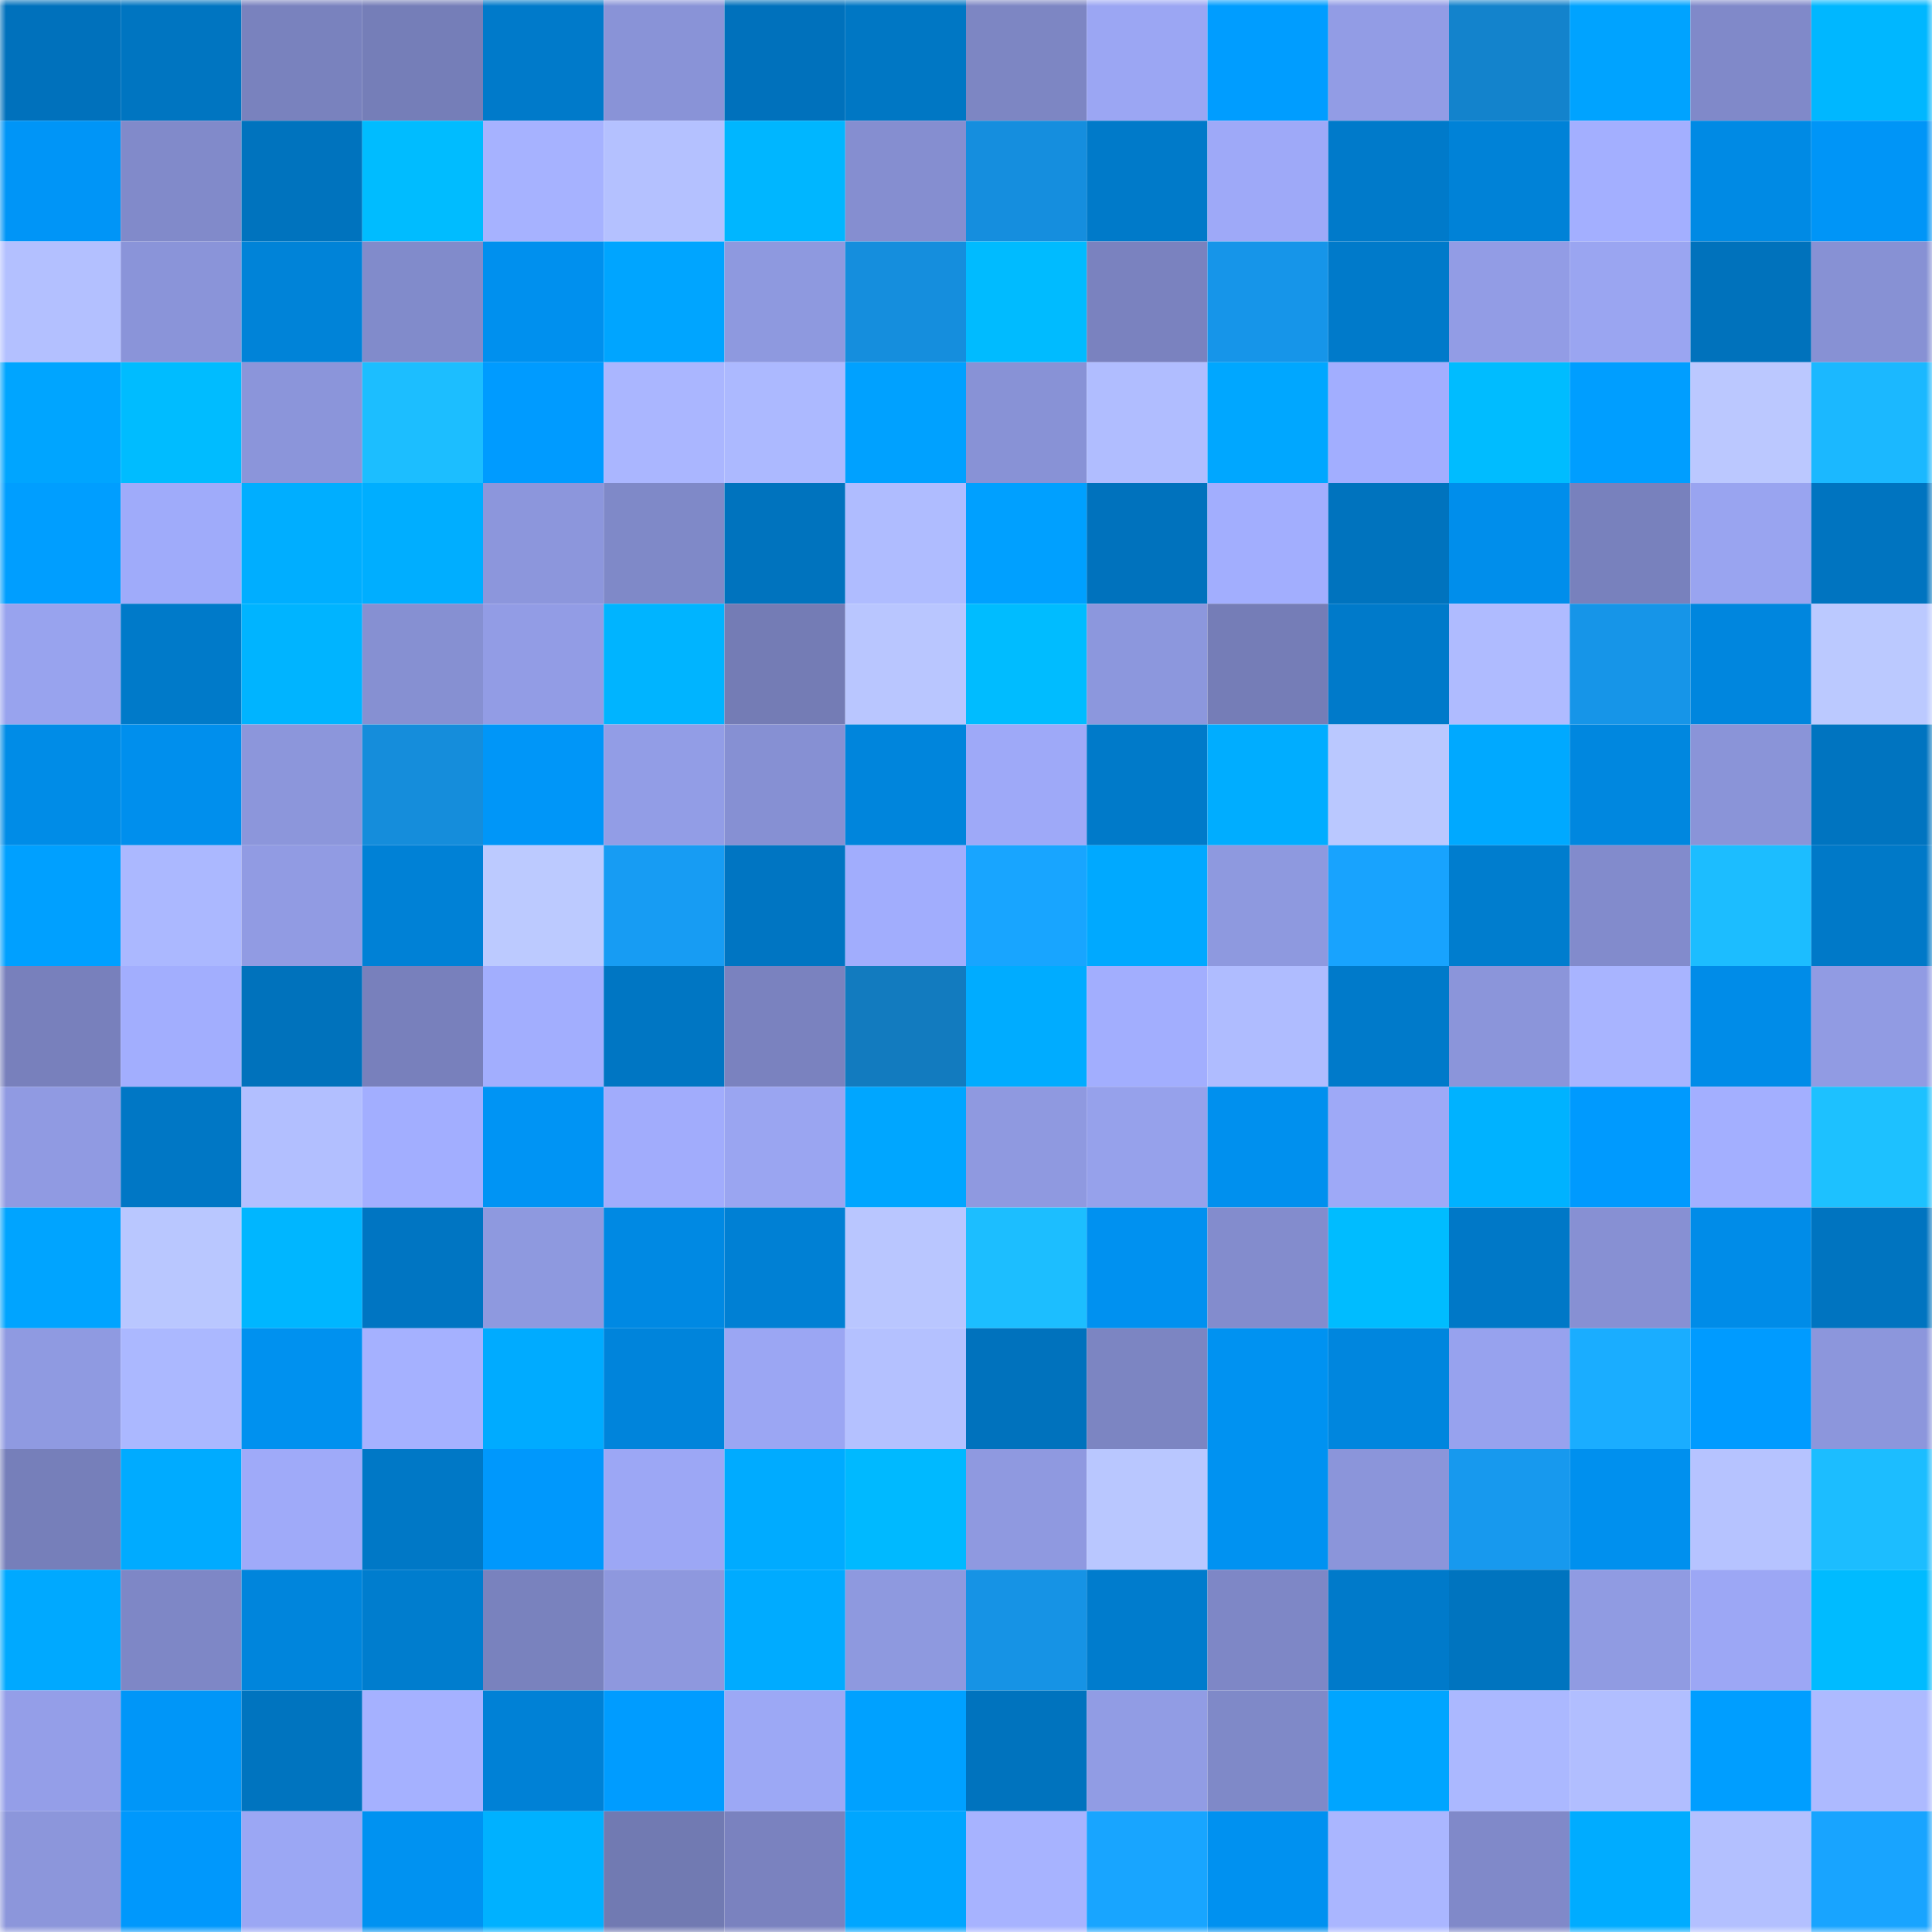 <svg viewBox="0 0 160 160" fill="none" role="img" xmlns="http://www.w3.org/2000/svg" width="240" height="240" name="ens%2Cdefison.eth"><mask id="716741417" mask-type="alpha" maskUnits="userSpaceOnUse" x="0" y="0" width="160" height="160"><rect width="160" height="160" fill="#FFFFFF"></rect></mask><g mask="url(#716741417)"><rect x="0" y="0" width="10" height="10" fill="#0071bc"></rect><rect x="10" y="0" width="10" height="10" fill="#0075c1"></rect><rect x="20" y="0" width="10" height="10" fill="#7982be"></rect><rect x="30" y="0" width="10" height="10" fill="#757eb8"></rect><rect x="40" y="0" width="10" height="10" fill="#007aca"></rect><rect x="50" y="0" width="10" height="10" fill="#8993d7"></rect><rect x="60" y="0" width="10" height="10" fill="#0071bc"></rect><rect x="70" y="0" width="10" height="10" fill="#0077c4"></rect><rect x="80" y="0" width="10" height="10" fill="#7d86c3"></rect><rect x="90" y="0" width="10" height="10" fill="#9ba6f3"></rect><rect x="100" y="0" width="10" height="10" fill="#009dff"></rect><rect x="110" y="0" width="10" height="10" fill="#929ce5"></rect><rect x="120" y="0" width="10" height="10" fill="#1383cc"></rect><rect x="130" y="0" width="10" height="10" fill="#00a3ff"></rect><rect x="140" y="0" width="10" height="10" fill="#8089c9"></rect><rect x="150" y="0" width="10" height="10" fill="#00b7ff"></rect><rect x="0" y="10" width="10" height="10" fill="#0095f7"></rect><rect x="10" y="10" width="10" height="10" fill="#818aca"></rect><rect x="20" y="10" width="10" height="10" fill="#0073be"></rect><rect x="30" y="10" width="10" height="10" fill="#00bcff"></rect><rect x="40" y="10" width="10" height="10" fill="#a6b2ff"></rect><rect x="50" y="10" width="10" height="10" fill="#b4c1ff"></rect><rect x="60" y="10" width="10" height="10" fill="#00b6ff"></rect><rect x="70" y="10" width="10" height="10" fill="#858ed0"></rect><rect x="80" y="10" width="10" height="10" fill="#158ede"></rect><rect x="90" y="10" width="10" height="10" fill="#007ac9"></rect><rect x="100" y="10" width="10" height="10" fill="#9ea9f8"></rect><rect x="110" y="10" width="10" height="10" fill="#007aca"></rect><rect x="120" y="10" width="10" height="10" fill="#0082d7"></rect><rect x="130" y="10" width="10" height="10" fill="#a3afff"></rect><rect x="140" y="10" width="10" height="10" fill="#008ae4"></rect><rect x="150" y="10" width="10" height="10" fill="#0095f7"></rect><rect x="0" y="20" width="10" height="10" fill="#b3c0ff"></rect><rect x="10" y="20" width="10" height="10" fill="#8a94d9"></rect><rect x="20" y="20" width="10" height="10" fill="#0083d8"></rect><rect x="30" y="20" width="10" height="10" fill="#818bcb"></rect><rect x="40" y="20" width="10" height="10" fill="#0090ee"></rect><rect x="50" y="20" width="10" height="10" fill="#00a5ff"></rect><rect x="60" y="20" width="10" height="10" fill="#8e99df"></rect><rect x="70" y="20" width="10" height="10" fill="#158edd"></rect><rect x="80" y="20" width="10" height="10" fill="#00bbff"></rect><rect x="90" y="20" width="10" height="10" fill="#7a82bf"></rect><rect x="100" y="20" width="10" height="10" fill="#1695e9"></rect><rect x="110" y="20" width="10" height="10" fill="#007aca"></rect><rect x="120" y="20" width="10" height="10" fill="#929ce5"></rect><rect x="130" y="20" width="10" height="10" fill="#9aa5f1"></rect><rect x="140" y="20" width="10" height="10" fill="#0072bc"></rect><rect x="150" y="20" width="10" height="10" fill="#8791d4"></rect><rect x="0" y="30" width="10" height="10" fill="#00a5ff"></rect><rect x="10" y="30" width="10" height="10" fill="#00bcff"></rect><rect x="20" y="30" width="10" height="10" fill="#8b95da"></rect><rect x="30" y="30" width="10" height="10" fill="#1cbeff"></rect><rect x="40" y="30" width="10" height="10" fill="#009bff"></rect><rect x="50" y="30" width="10" height="10" fill="#aab6ff"></rect><rect x="60" y="30" width="10" height="10" fill="#acb9ff"></rect><rect x="70" y="30" width="10" height="10" fill="#00a1ff"></rect><rect x="80" y="30" width="10" height="10" fill="#8892d6"></rect><rect x="90" y="30" width="10" height="10" fill="#b0bdff"></rect><rect x="100" y="30" width="10" height="10" fill="#00a7ff"></rect><rect x="110" y="30" width="10" height="10" fill="#a2aeff"></rect><rect x="120" y="30" width="10" height="10" fill="#00bcff"></rect><rect x="130" y="30" width="10" height="10" fill="#009eff"></rect><rect x="140" y="30" width="10" height="10" fill="#bbc8ff"></rect><rect x="150" y="30" width="10" height="10" fill="#1bb8ff"></rect><rect x="0" y="40" width="10" height="10" fill="#009eff"></rect><rect x="10" y="40" width="10" height="10" fill="#9fabfa"></rect><rect x="20" y="40" width="10" height="10" fill="#00aeff"></rect><rect x="30" y="40" width="10" height="10" fill="#00aeff"></rect><rect x="40" y="40" width="10" height="10" fill="#8c96dc"></rect><rect x="50" y="40" width="10" height="10" fill="#7f89c8"></rect><rect x="60" y="40" width="10" height="10" fill="#0073be"></rect><rect x="70" y="40" width="10" height="10" fill="#afbcff"></rect><rect x="80" y="40" width="10" height="10" fill="#00a0ff"></rect><rect x="90" y="40" width="10" height="10" fill="#0072bd"></rect><rect x="100" y="40" width="10" height="10" fill="#a2aefe"></rect><rect x="110" y="40" width="10" height="10" fill="#0073be"></rect><rect x="120" y="40" width="10" height="10" fill="#008eeb"></rect><rect x="130" y="40" width="10" height="10" fill="#7881bd"></rect><rect x="140" y="40" width="10" height="10" fill="#99a4f0"></rect><rect x="150" y="40" width="10" height="10" fill="#0074c0"></rect><rect x="0" y="50" width="10" height="10" fill="#98a3ee"></rect><rect x="10" y="50" width="10" height="10" fill="#007ac9"></rect><rect x="20" y="50" width="10" height="10" fill="#00b4ff"></rect><rect x="30" y="50" width="10" height="10" fill="#8690d2"></rect><rect x="40" y="50" width="10" height="10" fill="#929ce5"></rect><rect x="50" y="50" width="10" height="10" fill="#00b4ff"></rect><rect x="60" y="50" width="10" height="10" fill="#747cb5"></rect><rect x="70" y="50" width="10" height="10" fill="#b9c6ff"></rect><rect x="80" y="50" width="10" height="10" fill="#00bcff"></rect><rect x="90" y="50" width="10" height="10" fill="#8c97dd"></rect><rect x="100" y="50" width="10" height="10" fill="#757db7"></rect><rect x="110" y="50" width="10" height="10" fill="#007aca"></rect><rect x="120" y="50" width="10" height="10" fill="#afbbff"></rect><rect x="130" y="50" width="10" height="10" fill="#1695e8"></rect><rect x="140" y="50" width="10" height="10" fill="#0086de"></rect><rect x="150" y="50" width="10" height="10" fill="#bbc9ff"></rect><rect x="0" y="60" width="10" height="10" fill="#008ce7"></rect><rect x="10" y="60" width="10" height="10" fill="#008fed"></rect><rect x="20" y="60" width="10" height="10" fill="#8c96db"></rect><rect x="30" y="60" width="10" height="10" fill="#158ddb"></rect><rect x="40" y="60" width="10" height="10" fill="#0096f8"></rect><rect x="50" y="60" width="10" height="10" fill="#929de6"></rect><rect x="60" y="60" width="10" height="10" fill="#8690d3"></rect><rect x="70" y="60" width="10" height="10" fill="#0085dc"></rect><rect x="80" y="60" width="10" height="10" fill="#9ea9f8"></rect><rect x="90" y="60" width="10" height="10" fill="#007ac9"></rect><rect x="100" y="60" width="10" height="10" fill="#00adff"></rect><rect x="110" y="60" width="10" height="10" fill="#bac8ff"></rect><rect x="120" y="60" width="10" height="10" fill="#00a9ff"></rect><rect x="130" y="60" width="10" height="10" fill="#0087df"></rect><rect x="140" y="60" width="10" height="10" fill="#8a94d8"></rect><rect x="150" y="60" width="10" height="10" fill="#0074c0"></rect><rect x="0" y="70" width="10" height="10" fill="#00a0ff"></rect><rect x="10" y="70" width="10" height="10" fill="#abb8ff"></rect><rect x="20" y="70" width="10" height="10" fill="#919be3"></rect><rect x="30" y="70" width="10" height="10" fill="#0081d6"></rect><rect x="40" y="70" width="10" height="10" fill="#bccaff"></rect><rect x="50" y="70" width="10" height="10" fill="#179cf3"></rect><rect x="60" y="70" width="10" height="10" fill="#0075c2"></rect><rect x="70" y="70" width="10" height="10" fill="#a1adfd"></rect><rect x="80" y="70" width="10" height="10" fill="#18a5ff"></rect><rect x="90" y="70" width="10" height="10" fill="#00a9ff"></rect><rect x="100" y="70" width="10" height="10" fill="#8e99df"></rect><rect x="110" y="70" width="10" height="10" fill="#18a3fe"></rect><rect x="120" y="70" width="10" height="10" fill="#007dce"></rect><rect x="130" y="70" width="10" height="10" fill="#828bcc"></rect><rect x="140" y="70" width="10" height="10" fill="#1cbdff"></rect><rect x="150" y="70" width="10" height="10" fill="#0079c8"></rect><rect x="0" y="80" width="10" height="10" fill="#7880bc"></rect><rect x="10" y="80" width="10" height="10" fill="#a2aefe"></rect><rect x="20" y="80" width="10" height="10" fill="#0072bc"></rect><rect x="30" y="80" width="10" height="10" fill="#7880bc"></rect><rect x="40" y="80" width="10" height="10" fill="#a2aefe"></rect><rect x="50" y="80" width="10" height="10" fill="#0076c3"></rect><rect x="60" y="80" width="10" height="10" fill="#7a82bf"></rect><rect x="70" y="80" width="10" height="10" fill="#127bbf"></rect><rect x="80" y="80" width="10" height="10" fill="#00acff"></rect><rect x="90" y="80" width="10" height="10" fill="#a2aefe"></rect><rect x="100" y="80" width="10" height="10" fill="#afbcff"></rect><rect x="110" y="80" width="10" height="10" fill="#007aca"></rect><rect x="120" y="80" width="10" height="10" fill="#8b95da"></rect><rect x="130" y="80" width="10" height="10" fill="#a8b4ff"></rect><rect x="140" y="80" width="10" height="10" fill="#008ce8"></rect><rect x="150" y="80" width="10" height="10" fill="#919be3"></rect><rect x="0" y="90" width="10" height="10" fill="#909ae2"></rect><rect x="10" y="90" width="10" height="10" fill="#0077c5"></rect><rect x="20" y="90" width="10" height="10" fill="#b2bfff"></rect><rect x="30" y="90" width="10" height="10" fill="#a2aeff"></rect><rect x="40" y="90" width="10" height="10" fill="#0094f4"></rect><rect x="50" y="90" width="10" height="10" fill="#a1acfc"></rect><rect x="60" y="90" width="10" height="10" fill="#9aa5f1"></rect><rect x="70" y="90" width="10" height="10" fill="#00a6ff"></rect><rect x="80" y="90" width="10" height="10" fill="#8f99e0"></rect><rect x="90" y="90" width="10" height="10" fill="#96a1eb"></rect><rect x="100" y="90" width="10" height="10" fill="#0090ee"></rect><rect x="110" y="90" width="10" height="10" fill="#9ea9f7"></rect><rect x="120" y="90" width="10" height="10" fill="#00b2ff"></rect><rect x="130" y="90" width="10" height="10" fill="#009afe"></rect><rect x="140" y="90" width="10" height="10" fill="#a3afff"></rect><rect x="150" y="90" width="10" height="10" fill="#1dc1ff"></rect><rect x="0" y="100" width="10" height="10" fill="#00a4ff"></rect><rect x="10" y="100" width="10" height="10" fill="#b9c7ff"></rect><rect x="20" y="100" width="10" height="10" fill="#00b6ff"></rect><rect x="30" y="100" width="10" height="10" fill="#0075c2"></rect><rect x="40" y="100" width="10" height="10" fill="#8e99df"></rect><rect x="50" y="100" width="10" height="10" fill="#0089e3"></rect><rect x="60" y="100" width="10" height="10" fill="#0080d4"></rect><rect x="70" y="100" width="10" height="10" fill="#b9c6ff"></rect><rect x="80" y="100" width="10" height="10" fill="#1cbeff"></rect><rect x="90" y="100" width="10" height="10" fill="#0091f0"></rect><rect x="100" y="100" width="10" height="10" fill="#838ccd"></rect><rect x="110" y="100" width="10" height="10" fill="#00bcff"></rect><rect x="120" y="100" width="10" height="10" fill="#0078c7"></rect><rect x="130" y="100" width="10" height="10" fill="#8790d3"></rect><rect x="140" y="100" width="10" height="10" fill="#008ce8"></rect><rect x="150" y="100" width="10" height="10" fill="#0074c0"></rect><rect x="0" y="110" width="10" height="10" fill="#8f9ae1"></rect><rect x="10" y="110" width="10" height="10" fill="#abb8ff"></rect><rect x="20" y="110" width="10" height="10" fill="#0091ef"></rect><rect x="30" y="110" width="10" height="10" fill="#a5b1ff"></rect><rect x="40" y="110" width="10" height="10" fill="#00abff"></rect><rect x="50" y="110" width="10" height="10" fill="#0084db"></rect><rect x="60" y="110" width="10" height="10" fill="#9ba6f3"></rect><rect x="70" y="110" width="10" height="10" fill="#b4c1ff"></rect><rect x="80" y="110" width="10" height="10" fill="#0072bd"></rect><rect x="90" y="110" width="10" height="10" fill="#7c85c2"></rect><rect x="100" y="110" width="10" height="10" fill="#0092f1"></rect><rect x="110" y="110" width="10" height="10" fill="#0086de"></rect><rect x="120" y="110" width="10" height="10" fill="#97a2ee"></rect><rect x="130" y="110" width="10" height="10" fill="#1aadff"></rect><rect x="140" y="110" width="10" height="10" fill="#009bff"></rect><rect x="150" y="110" width="10" height="10" fill="#8c96dc"></rect><rect x="0" y="120" width="10" height="10" fill="#767fba"></rect><rect x="10" y="120" width="10" height="10" fill="#00abff"></rect><rect x="20" y="120" width="10" height="10" fill="#9faaf9"></rect><rect x="30" y="120" width="10" height="10" fill="#0078c6"></rect><rect x="40" y="120" width="10" height="10" fill="#0098fc"></rect><rect x="50" y="120" width="10" height="10" fill="#9ca7f5"></rect><rect x="60" y="120" width="10" height="10" fill="#00abff"></rect><rect x="70" y="120" width="10" height="10" fill="#00b9ff"></rect><rect x="80" y="120" width="10" height="10" fill="#8f99e0"></rect><rect x="90" y="120" width="10" height="10" fill="#b9c7ff"></rect><rect x="100" y="120" width="10" height="10" fill="#0092f1"></rect><rect x="110" y="120" width="10" height="10" fill="#8b95da"></rect><rect x="120" y="120" width="10" height="10" fill="#1799ee"></rect><rect x="130" y="120" width="10" height="10" fill="#0090ee"></rect><rect x="140" y="120" width="10" height="10" fill="#b6c3ff"></rect><rect x="150" y="120" width="10" height="10" fill="#1cbdff"></rect><rect x="0" y="130" width="10" height="10" fill="#00a9ff"></rect><rect x="10" y="130" width="10" height="10" fill="#7e87c6"></rect><rect x="20" y="130" width="10" height="10" fill="#0085dc"></rect><rect x="30" y="130" width="10" height="10" fill="#007dce"></rect><rect x="40" y="130" width="10" height="10" fill="#7982be"></rect><rect x="50" y="130" width="10" height="10" fill="#8e98de"></rect><rect x="60" y="130" width="10" height="10" fill="#00abff"></rect><rect x="70" y="130" width="10" height="10" fill="#8e99df"></rect><rect x="80" y="130" width="10" height="10" fill="#1693e5"></rect><rect x="90" y="130" width="10" height="10" fill="#007ccd"></rect><rect x="100" y="130" width="10" height="10" fill="#7e87c6"></rect><rect x="110" y="130" width="10" height="10" fill="#007aca"></rect><rect x="120" y="130" width="10" height="10" fill="#0074bf"></rect><rect x="130" y="130" width="10" height="10" fill="#909be2"></rect><rect x="140" y="130" width="10" height="10" fill="#9ca7f5"></rect><rect x="150" y="130" width="10" height="10" fill="#00bbff"></rect><rect x="0" y="140" width="10" height="10" fill="#949ee8"></rect><rect x="10" y="140" width="10" height="10" fill="#0096f8"></rect><rect x="20" y="140" width="10" height="10" fill="#0074bf"></rect><rect x="30" y="140" width="10" height="10" fill="#a5b1ff"></rect><rect x="40" y="140" width="10" height="10" fill="#0081d6"></rect><rect x="50" y="140" width="10" height="10" fill="#009cff"></rect><rect x="60" y="140" width="10" height="10" fill="#9ca8f5"></rect><rect x="70" y="140" width="10" height="10" fill="#00a1ff"></rect><rect x="80" y="140" width="10" height="10" fill="#0073be"></rect><rect x="90" y="140" width="10" height="10" fill="#919ce4"></rect><rect x="100" y="140" width="10" height="10" fill="#7f89c8"></rect><rect x="110" y="140" width="10" height="10" fill="#00a5ff"></rect><rect x="120" y="140" width="10" height="10" fill="#abb8ff"></rect><rect x="130" y="140" width="10" height="10" fill="#b1beff"></rect><rect x="140" y="140" width="10" height="10" fill="#009eff"></rect><rect x="150" y="140" width="10" height="10" fill="#adbaff"></rect><rect x="0" y="150" width="10" height="10" fill="#8c96db"></rect><rect x="10" y="150" width="10" height="10" fill="#0098fc"></rect><rect x="20" y="150" width="10" height="10" fill="#9ba7f4"></rect><rect x="30" y="150" width="10" height="10" fill="#0092f1"></rect><rect x="40" y="150" width="10" height="10" fill="#00b1ff"></rect><rect x="50" y="150" width="10" height="10" fill="#717ab2"></rect><rect x="60" y="150" width="10" height="10" fill="#7a82bf"></rect><rect x="70" y="150" width="10" height="10" fill="#00a6ff"></rect><rect x="80" y="150" width="10" height="10" fill="#a7b3ff"></rect><rect x="90" y="150" width="10" height="10" fill="#18a5ff"></rect><rect x="100" y="150" width="10" height="10" fill="#0091f0"></rect><rect x="110" y="150" width="10" height="10" fill="#aab6ff"></rect><rect x="120" y="150" width="10" height="10" fill="#8089c9"></rect><rect x="130" y="150" width="10" height="10" fill="#00acff"></rect><rect x="140" y="150" width="10" height="10" fill="#b3c0ff"></rect><rect x="150" y="150" width="10" height="10" fill="#18a4ff"></rect></g></svg>